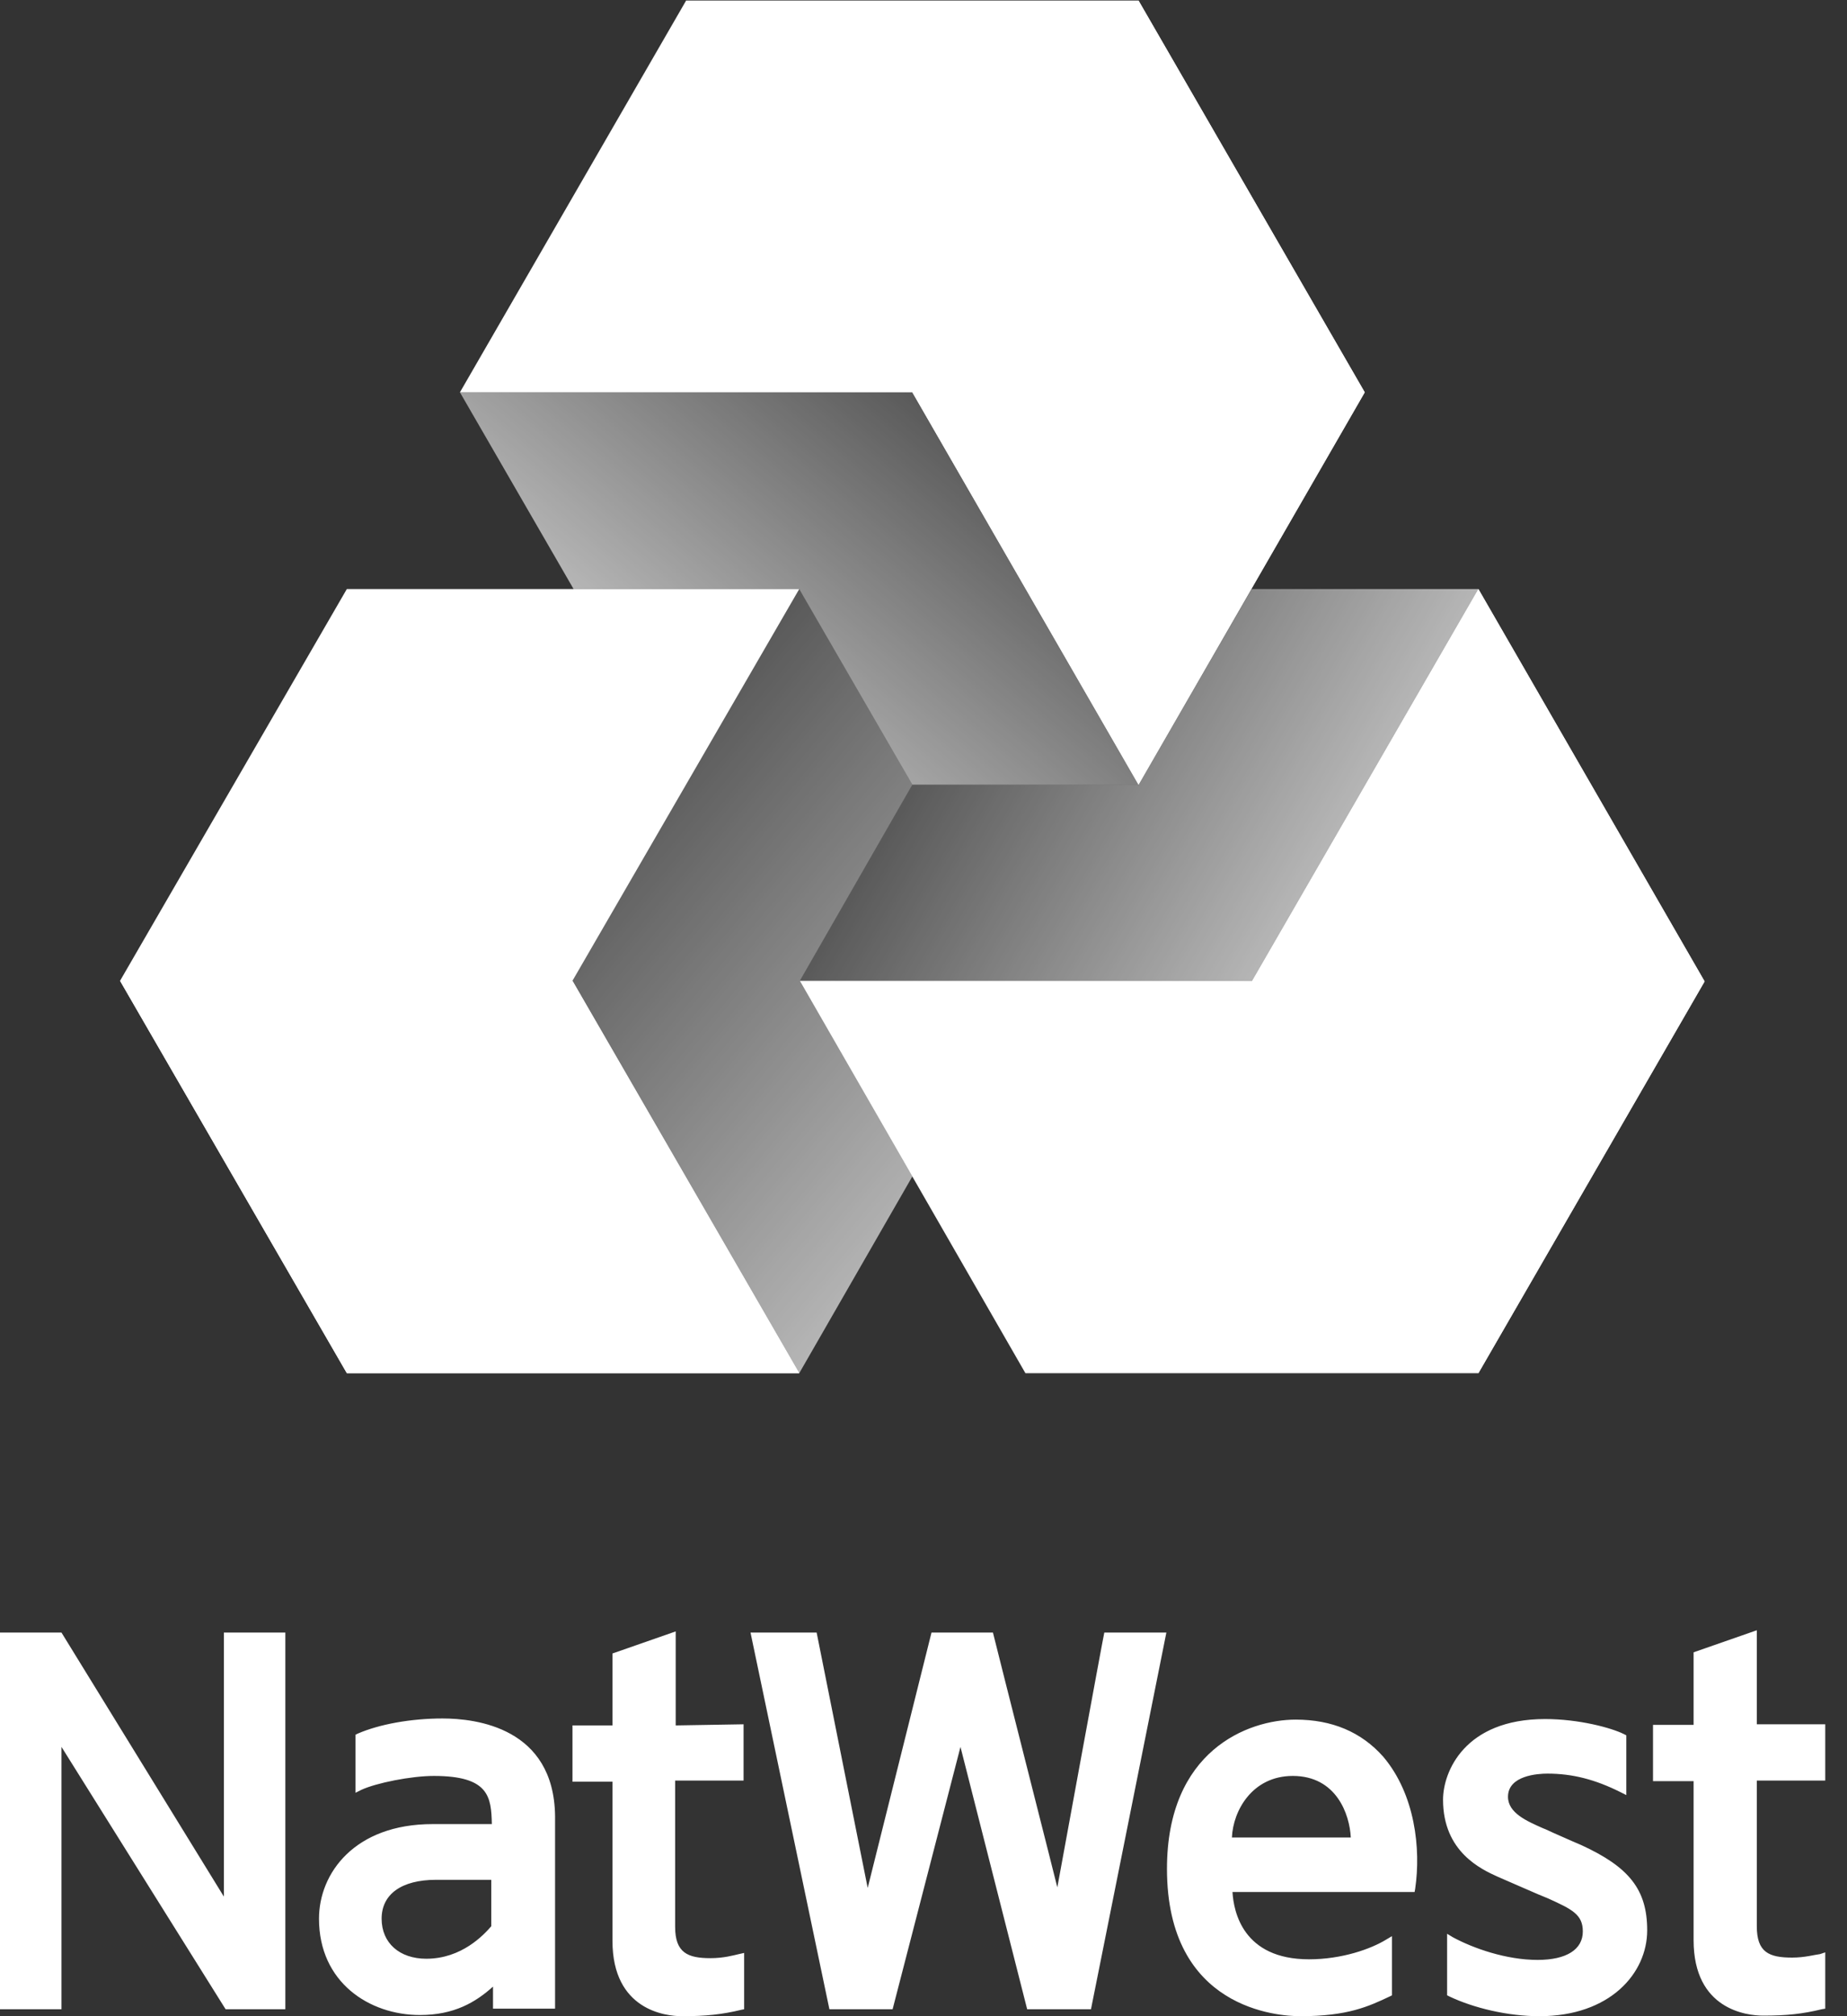 <svg width="55" height="60" viewBox="0 0 55 60" fill="none" xmlns="http://www.w3.org/2000/svg">
<rect x="0" y="0" width="55" height="60" fill="#333333" stroke="none"/>
<path d="M22.142 51.313V52.988H20.104V57.34C20.104 58.117 20.484 58.273 21.157 58.273C21.554 58.273 21.848 58.187 22.003 58.152L22.159 58.117V59.793L22.073 59.81C21.503 59.948 21.019 60 20.311 60C19.827 60 18.238 59.827 18.238 57.755V53.022H17.047V52.919C17.047 52.832 17.047 52.263 17.047 51.727V51.347H18.238V49.206L20.121 48.549V51.347L22.142 51.313ZM34.732 48.584L32.487 59.793H30.587L28.601 51.986L26.58 59.793H24.698L22.349 48.584H24.318L25.838 56.183L27.738 48.584H29.568C29.741 49.292 31.468 56.079 31.485 56.166C31.503 56.062 32.833 48.808 32.884 48.584H34.732ZM36.684 54.681C36.718 53.886 37.288 52.85 38.497 52.85C39.793 52.85 40.19 53.99 40.224 54.681H36.684ZM38.584 51.174C37.15 51.174 34.75 52.107 34.75 55.613C34.75 59.793 38.066 60 38.722 60C40.138 60 40.76 59.706 41.382 59.413L41.451 59.378V57.617L41.278 57.72C40.829 57.996 39.965 58.307 38.981 58.307C37.012 58.307 36.736 56.891 36.701 56.304H42.124L42.142 56.2C42.314 55.026 42.142 53.402 41.192 52.28C40.535 51.537 39.655 51.174 38.584 51.174ZM49.05 57.444C49.05 58.722 47.945 60 45.838 60C44.905 60 43.886 59.758 43.161 59.413L43.092 59.378V57.547L43.264 57.651C43.869 57.979 44.853 58.325 45.786 58.325C46.649 58.325 47.133 58.014 47.133 57.478C47.133 56.977 46.822 56.822 46.097 56.494L45.803 56.373C45.44 56.218 45.13 56.079 44.611 55.855C44.111 55.63 42.971 55.112 42.971 53.558C42.971 52.729 43.61 51.157 46.01 51.157C47.012 51.157 47.979 51.416 48.359 51.606L48.428 51.641V53.42L48.256 53.333C47.496 52.953 46.822 52.781 46.079 52.781C45.803 52.781 44.905 52.832 44.905 53.471C44.905 53.955 45.475 54.197 45.941 54.404L46.028 54.439C46.356 54.594 46.615 54.698 46.839 54.801L47.081 54.905C48.515 55.561 49.05 56.235 49.05 57.444ZM6.667 48.584H8.497V59.793H6.718L1.831 51.986V59.793H0V48.584H1.831L6.667 56.442V48.584ZM52.314 52.971V57.323C52.314 58.1 52.677 58.256 53.368 58.256C53.748 58.256 54.041 58.169 54.197 58.152L54.352 58.1V59.776L54.249 59.793C53.679 59.931 53.212 59.983 52.504 59.983C52.021 59.983 50.432 59.81 50.432 57.737V53.005H49.223V52.901C49.223 52.815 49.223 52.245 49.223 51.71V51.33H50.432V49.171L52.314 48.515V51.313H54.352V52.988H52.314V52.971ZM14.629 57.323C14.404 57.582 13.748 58.29 12.694 58.29C11.9 58.29 11.364 57.824 11.364 57.098C11.364 56.373 11.952 55.941 12.988 55.941H14.629V57.323ZM13.178 51.14C12.228 51.14 11.295 51.313 10.656 51.589L10.587 51.623V53.351L10.76 53.264C11.209 53.057 12.245 52.85 12.919 52.85C14.56 52.85 14.629 53.471 14.646 54.283H12.884C10.553 54.283 9.499 55.751 9.499 57.098C9.499 58.998 11.002 59.965 12.504 59.965C13.523 59.965 14.162 59.586 14.681 59.119V59.776H16.529V54.041C16.494 51.416 14.18 51.14 13.178 51.14Z" fill="white"/>
<path opacity="0.1" d="M23.8 40.864L27.168 35.009L30.535 40.864H44.024L50.76 29.206L44.007 17.53H44.024H37.271L40.639 11.675L33.903 0.017V0H20.432L13.696 11.675L17.081 17.53H10.328L3.575 29.188L10.328 40.864H23.8Z" fill="white"/>
<path d="M37.271 17.53L33.903 23.351H27.168L23.817 29.188H37.288L44.024 17.53H37.271Z" fill="url(#paint0_linear_1488_3311)"/>
<path d="M17.081 17.53H23.8L27.168 23.351H33.903L27.168 11.675H13.696L17.081 17.53Z" fill="url(#paint1_linear_1488_3311)"/>
<path d="M27.168 35.009L23.817 29.188L27.168 23.351L23.8 17.53L17.047 29.188L23.8 40.864L27.168 35.009Z" fill="url(#paint2_linear_1488_3311)"/>
<path d="M50.76 29.206L44.024 17.53L37.288 29.188H23.817L30.535 40.864H44.024L50.76 29.206Z" fill="white"/>
<path d="M17.047 29.188L23.8 17.53H10.328L3.575 29.188L10.328 40.864H23.8L17.047 29.188Z" fill="white"/>
<path d="M40.639 11.675L33.903 0.017H20.432L13.696 11.675H27.168L33.903 23.351L40.639 11.675Z" fill="white"/>
<path d="M44.024 17.53L50.76 29.206L44.024 40.864L37.288 29.188L44.024 17.53Z" fill="white"/>
<path d="M23.8 40.863H10.328L3.575 29.188H17.047L23.8 40.863Z" fill="white"/>
<path d="M27.168 11.675L33.903 23.351L40.639 11.675L33.903 0.017L27.168 11.675Z" fill="white"/>
<defs>
<linearGradient id="paint0_linear_1488_3311" x1="28.855" y1="20.431" x2="38.973" y2="26.273" gradientUnits="userSpaceOnUse">
<stop stop-color="white" stop-opacity="0.1"/>
<stop offset="1" stop-color="white" stop-opacity="0.6"/>
</linearGradient>
<linearGradient id="paint1_linear_1488_3311" x1="28.068" y1="12.434" x2="21.022" y2="20.83" gradientUnits="userSpaceOnUse">
<stop stop-color="white" stop-opacity="0.1"/>
<stop offset="1" stop-color="white" stop-opacity="0.6"/>
</linearGradient>
<linearGradient id="paint2_linear_1488_3311" x1="18.051" y1="24.37" x2="29.542" y2="34.013" gradientUnits="userSpaceOnUse">
<stop stop-color="white" stop-opacity="0.1"/>
<stop offset="1" stop-color="white" stop-opacity="0.6"/>
</linearGradient>
</defs>
</svg>

